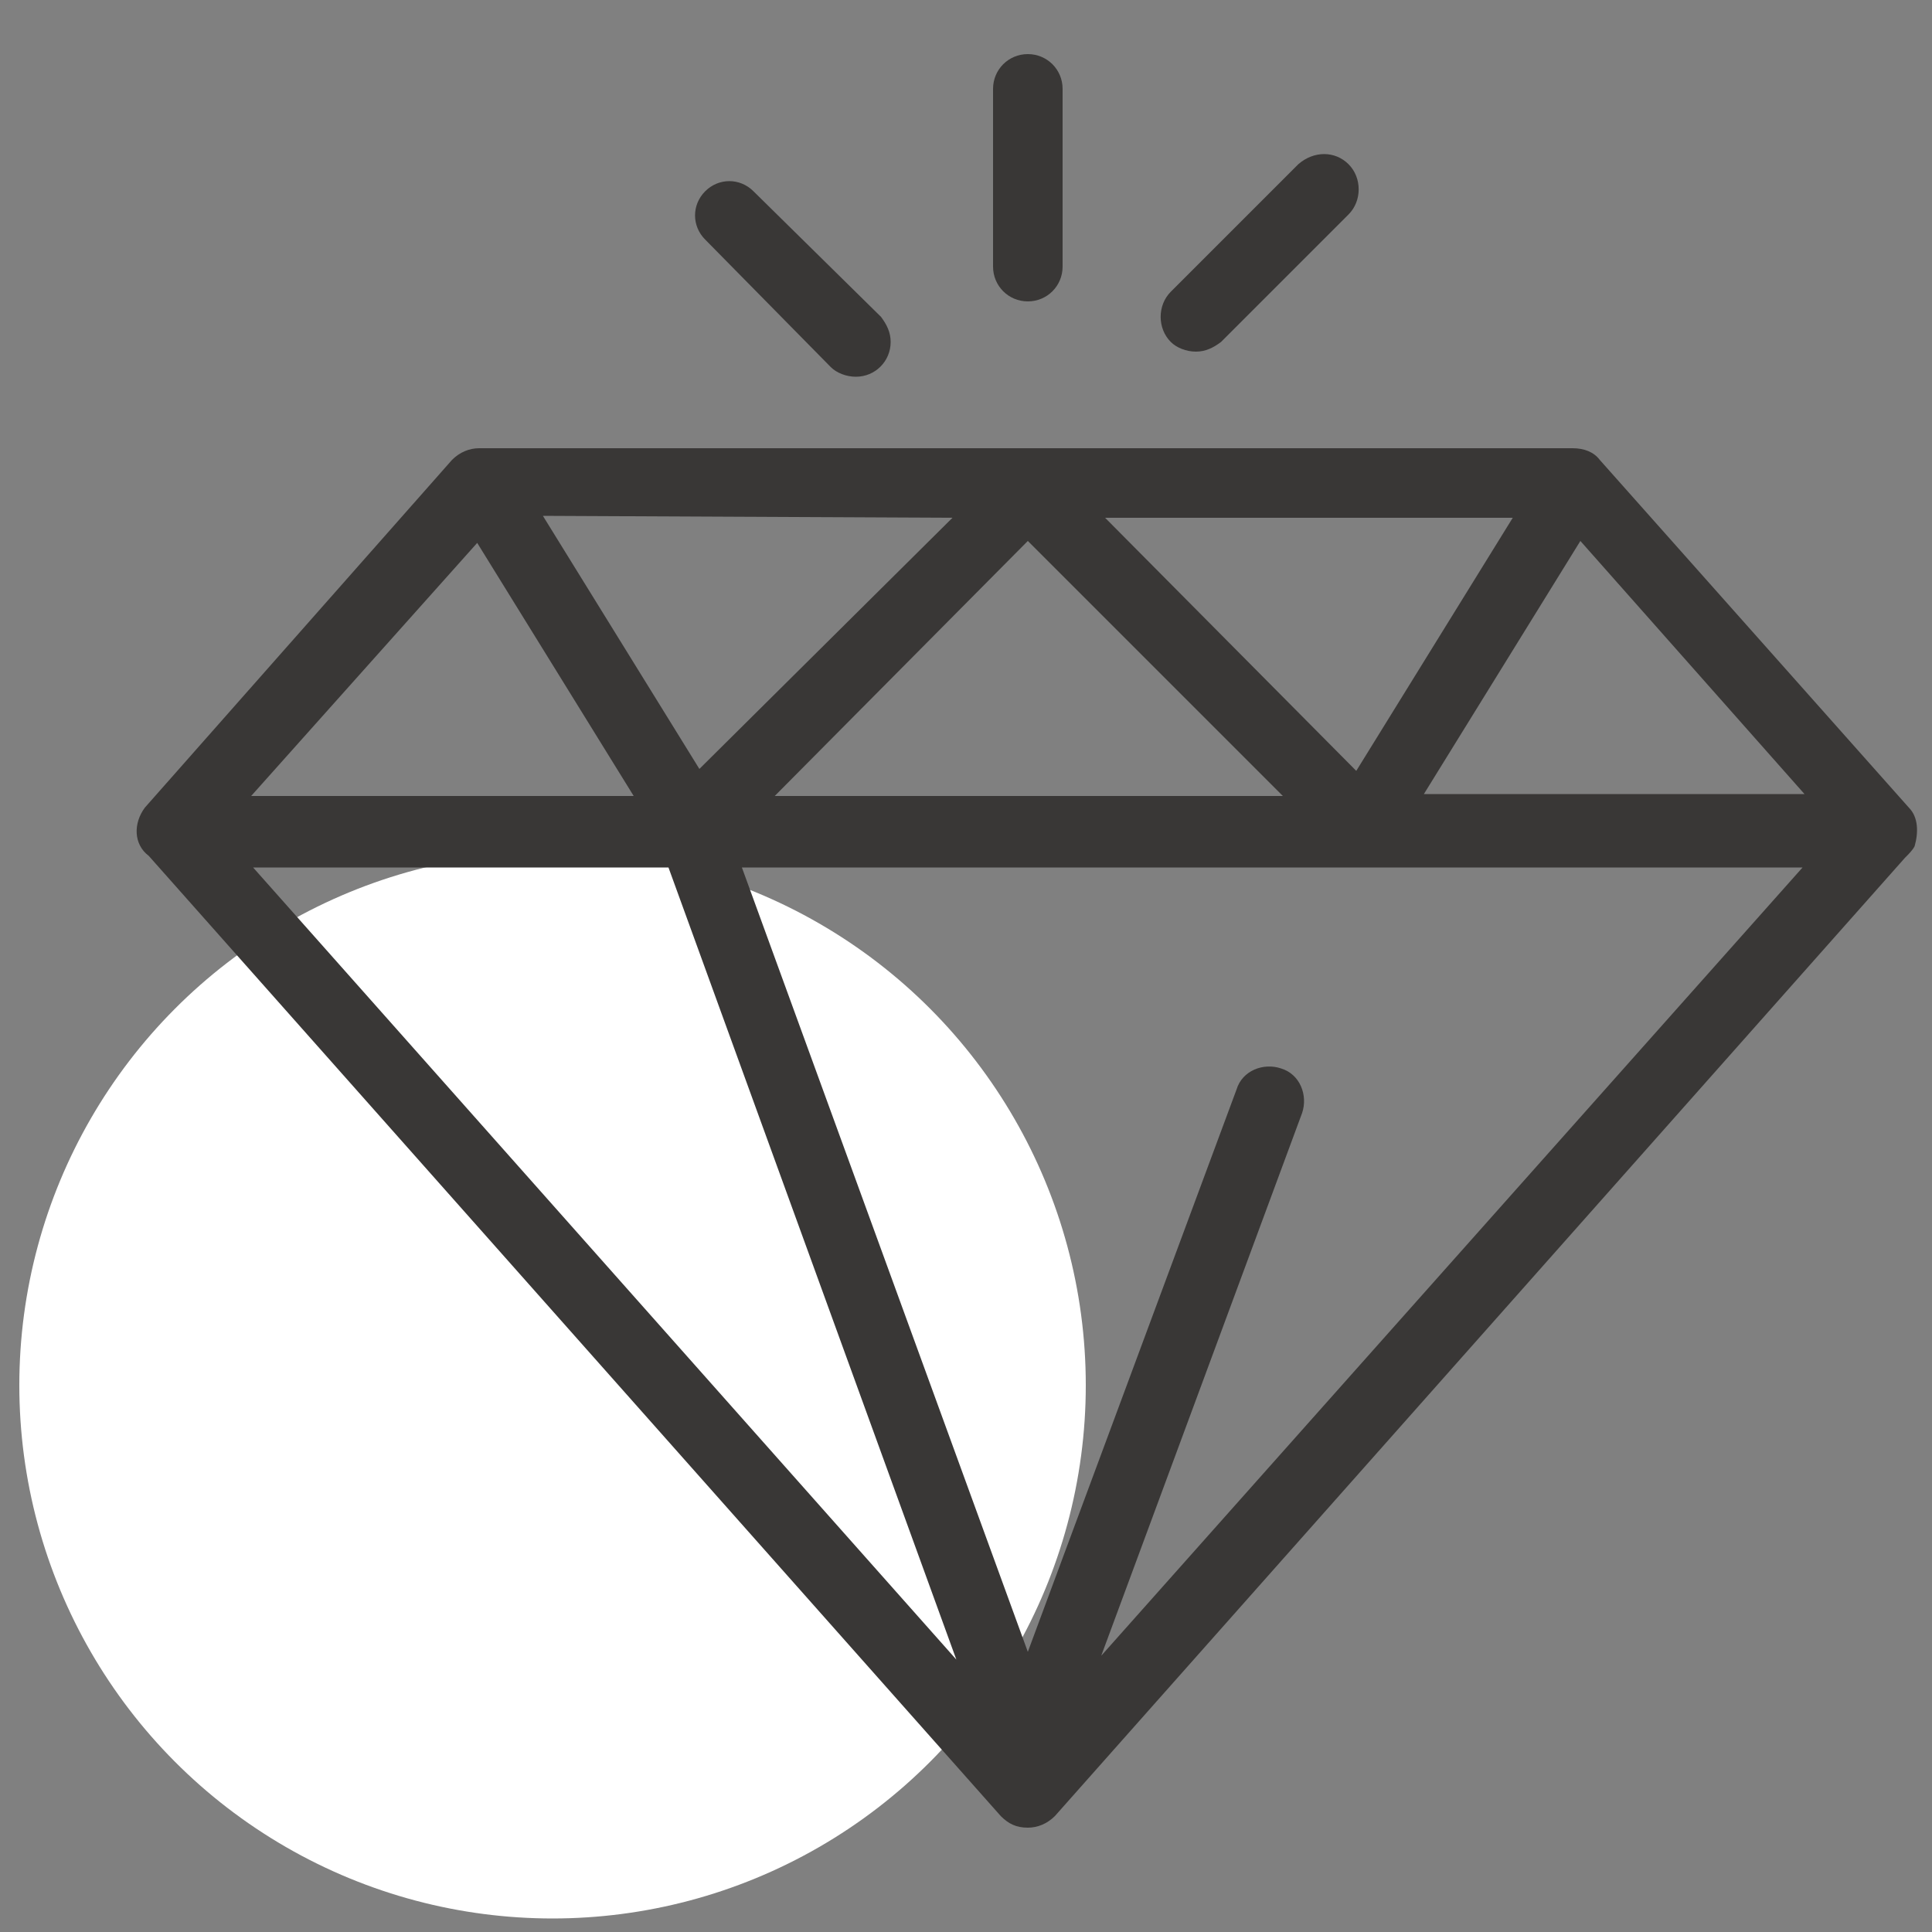<?xml version="1.0" encoding="utf-8"?>
<!-- Generator: Adobe Illustrator 24.0.2, SVG Export Plug-In . SVG Version: 6.00 Build 0)  -->
<svg version="1.1" id="Calque_1" xmlns="http://www.w3.org/2000/svg" xmlns:xlink="http://www.w3.org/1999/xlink" x="0px" y="0px"
	 viewBox="0 0 100 100" style="enable-background:new 0 0 100 100;" xml:space="preserve">
<rect x="0" y="0" width="100" height="100" fill="#808080" stroke="none"/>
<style type="text/css">
	.st0{display:none;}
	.st1{display:inline;fill:#FFC629;}
	.st2{fill:#FFFFFF;}
	.st3{fill:#FFFFFF;stroke:#393736;stroke-width:2.27;stroke-linecap:round;stroke-linejoin:round;}
	.st4{fill:none;}
	.st5{fill:none;stroke:#393736;stroke-width:2.27;stroke-linecap:round;stroke-linejoin:round;}
	.st6{fill:#393736;}
</style>
<g id="fond">
	<g id="rond_jaune" class="st0">
		<circle class="st1" cx="50" cy="50" r="50"/>
	</g>
</g>
<g id="Création_x2F_Activation_de_marque">
	<circle class="st2" cx="28.6" cy="71.7" r="27.6"/>
	<path class="st2" d="M61.6,83.5"/>
	<path class="st2" d="M57.6,91.1"/>
	<path class="st3" d="M50,80.4"/>
	<path class="st3" d="M40,93.1"/>
	<path class="st2" d="M59.3,92.2"/>
	<path class="st2" d="M55.9,98.3"/>
	<path class="st2" d="M43.7,92.2"/>
	<path class="st2" d="M40.5,98.1"/>
</g>
<path class="st4" d="M34.2,81.1"/>
<path class="st4" d="M28.5,91.6"/>
<path class="st5" d="M18.1,76.7"/>
<path class="st6" d="M30.5,84.5"/>
<path class="st6" d="M24.6,95.4"/>
<path class="st6" d="M98.8,41.8l-16-18c-0.3-0.4-0.8-0.6-1.4-0.6H24.8c-0.5,0-1,0.2-1.4,0.6l-15.9,18c-0.6,0.8-0.6,1.9,0.2,2.5
	c0,0,0,0,0,0l0,0L51.8,94c0.4,0.4,0.8,0.6,1.4,0.6c0.5,0,1-0.2,1.4-0.6l44-49.6l0,0c0.2-0.2,0.4-0.4,0.5-0.6
	C99.3,43.1,99.3,42.3,98.8,41.8z M78.3,26.8l-8.1,13.1l-13-13.1H78.3z M66.4,41.2H40.1L53.2,28L66.4,41.2z M49.3,26.8l-13.1,13
	l-8.1-13.1L49.3,26.8z M24.7,28.1l8.1,13.1H13L24.7,28.1z M13.1,44.9h21.5l14.9,41L13.1,44.9z M57,85.7l10.4-28.1
	c0.3-0.9-0.1-2-1.1-2.3c-0.9-0.3-2,0.1-2.3,1.1L53.2,85.5L38.4,44.9h54.9L57,85.7z M73.7,41.1l8.1-13.1l11.6,13.1L73.7,41.1z"/>
<path class="st6" d="M53.2,2.8c-1,0-1.8,0.8-1.8,1.8v9.2c0,1,0.8,1.8,1.8,1.8c1,0,1.8-0.8,1.8-1.8V4.6C55,3.6,54.2,2.8,53.2,2.8z"/>
<path class="st6" d="M69.8,8.5c-0.7-0.7-1.8-0.7-2.6,0c0,0,0,0,0,0l-6.6,6.6c-0.7,0.7-0.7,1.9,0,2.6c0,0,0,0,0,0
	c0.3,0.3,0.8,0.5,1.3,0.5c0.5,0,0.9-0.2,1.3-0.5l6.6-6.6C70.5,10.4,70.5,9.2,69.8,8.5C69.8,8.5,69.8,8.5,69.8,8.5z"/>
<path class="st6" d="M45.6,16.4L39,9.9c-0.7-0.7-1.8-0.7-2.5,0c-0.7,0.7-0.7,1.8,0,2.5L43,19c0.3,0.3,0.8,0.5,1.3,0.5
	c1,0,1.8-0.8,1.8-1.8C46.1,17.2,45.9,16.8,45.6,16.4z"/>
</svg>
